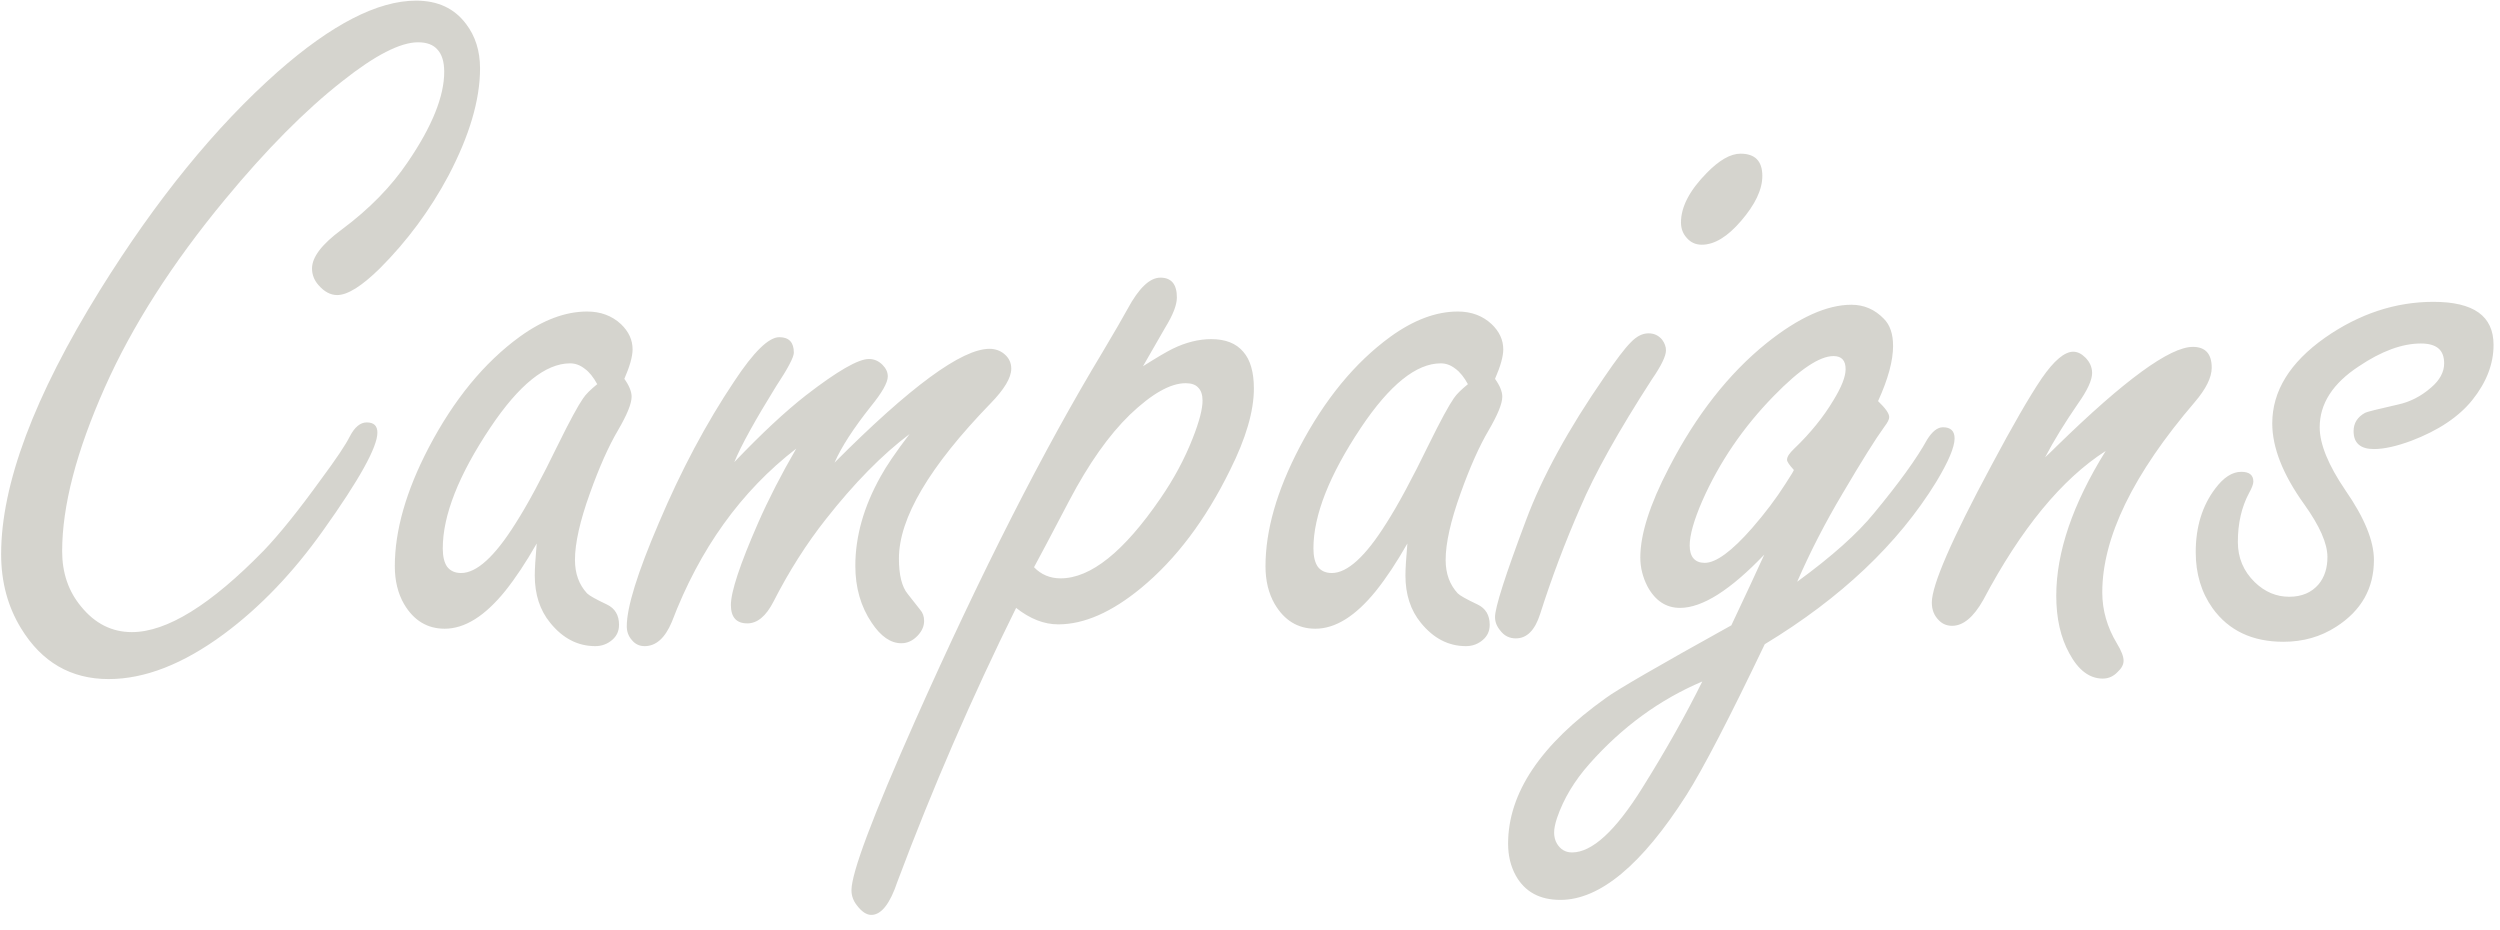 <svg width="121" height="45" viewBox="0 0 121 45" fill="none" xmlns="http://www.w3.org/2000/svg">
<path opacity="0.9" d="M20.141 0.031C21.188 0.031 21.992 0.406 22.555 1.156C23.008 1.75 23.234 2.469 23.234 3.312C23.234 4.828 22.727 6.555 21.711 8.492C20.82 10.164 19.711 11.664 18.383 12.992C17.508 13.852 16.82 14.281 16.32 14.281C15.992 14.281 15.688 14.117 15.406 13.789C15.203 13.555 15.102 13.289 15.102 12.992C15.102 12.445 15.578 11.82 16.531 11.117C17.875 10.117 18.945 9.023 19.742 7.836C20.914 6.117 21.5 4.664 21.5 3.477C21.5 2.992 21.391 2.633 21.172 2.398C20.969 2.164 20.656 2.047 20.234 2.047C19.375 2.047 18.156 2.672 16.578 3.922C14.781 5.328 12.883 7.242 10.883 9.664C8.336 12.742 6.398 15.773 5.07 18.758C3.695 21.852 3.008 24.492 3.008 26.68C3.008 27.727 3.312 28.617 3.922 29.352C4.594 30.18 5.414 30.594 6.383 30.594C8.07 30.594 10.195 29.281 12.758 26.656C13.523 25.859 14.453 24.703 15.547 23.188C16.266 22.219 16.727 21.531 16.93 21.125C17.164 20.672 17.438 20.445 17.75 20.445C18.094 20.445 18.266 20.609 18.266 20.938C18.266 21.641 17.391 23.219 15.641 25.672C14.188 27.719 12.586 29.391 10.836 30.688C8.867 32.141 7.008 32.867 5.258 32.867C3.43 32.867 2.016 32.047 1.016 30.406C0.375 29.359 0.055 28.164 0.055 26.82C0.055 23.445 1.648 19.188 4.836 14.047C7.555 9.672 10.422 6.148 13.438 3.477C16.047 1.18 18.281 0.031 20.141 0.031ZM25.977 26.305C25.461 27.211 24.953 27.977 24.453 28.602C23.469 29.82 22.492 30.43 21.523 30.43C20.68 30.43 20.023 30.031 19.555 29.234C19.258 28.719 19.109 28.109 19.109 27.406C19.109 25.672 19.656 23.758 20.75 21.664C21.969 19.336 23.438 17.547 25.156 16.297C26.281 15.484 27.367 15.078 28.414 15.078C29.07 15.078 29.617 15.281 30.055 15.688C30.43 16.047 30.617 16.453 30.617 16.906C30.617 17.25 30.484 17.727 30.219 18.336C30.453 18.664 30.57 18.953 30.57 19.203C30.57 19.531 30.352 20.07 29.914 20.82C29.461 21.586 29.008 22.602 28.555 23.867C28.07 25.211 27.828 26.289 27.828 27.102C27.828 27.758 28.023 28.297 28.414 28.719C28.523 28.828 28.844 29.008 29.375 29.258C29.766 29.445 29.961 29.773 29.961 30.242C29.961 30.539 29.852 30.781 29.633 30.969C29.398 31.172 29.125 31.273 28.812 31.273C27.969 31.273 27.242 30.898 26.633 30.148C26.133 29.539 25.883 28.773 25.883 27.852C25.883 27.539 25.914 27.023 25.977 26.305ZM28.906 18.594C28.719 18.25 28.516 18 28.297 17.844C28.078 17.672 27.844 17.586 27.594 17.586C26.406 17.586 25.117 18.625 23.727 20.703C22.195 23 21.43 24.945 21.43 26.539C21.43 26.93 21.5 27.227 21.641 27.43C21.797 27.633 22.023 27.734 22.32 27.734C23.07 27.734 23.945 26.938 24.945 25.344C25.508 24.469 26.203 23.18 27.031 21.477C27.578 20.367 27.977 19.633 28.227 19.273C28.352 19.086 28.578 18.859 28.906 18.594ZM35.539 22.367C36.852 20.992 38.008 19.914 39.008 19.133C40.523 17.961 41.539 17.375 42.055 17.375C42.305 17.375 42.523 17.469 42.711 17.656C42.883 17.828 42.969 18.016 42.969 18.219C42.969 18.516 42.695 19 42.148 19.672C41.305 20.734 40.719 21.641 40.391 22.391C44.047 18.719 46.547 16.883 47.891 16.883C48.172 16.883 48.414 16.969 48.617 17.141C48.836 17.328 48.945 17.562 48.945 17.844C48.945 18.281 48.609 18.844 47.938 19.531C44.984 22.578 43.508 25.078 43.508 27.031C43.508 27.828 43.648 28.398 43.93 28.742L44.539 29.516C44.664 29.656 44.727 29.836 44.727 30.055C44.727 30.305 44.625 30.539 44.422 30.758C44.188 31.008 43.922 31.133 43.625 31.133C43.109 31.133 42.633 30.805 42.195 30.148C41.664 29.367 41.398 28.445 41.398 27.383C41.398 25.961 41.805 24.523 42.617 23.07C42.898 22.555 43.367 21.867 44.023 21.008C42.695 22.008 41.344 23.383 39.969 25.133C39.031 26.32 38.188 27.648 37.438 29.117C37.078 29.82 36.656 30.172 36.172 30.172C35.641 30.172 35.375 29.875 35.375 29.281C35.375 28.641 35.812 27.32 36.688 25.32C37.188 24.18 37.805 22.977 38.539 21.711C35.867 23.773 33.859 26.57 32.516 30.102C32.188 30.883 31.75 31.273 31.203 31.273C30.953 31.273 30.75 31.18 30.594 30.992C30.422 30.805 30.336 30.578 30.336 30.312C30.336 29.391 30.852 27.727 31.883 25.32C32.961 22.773 34.18 20.484 35.539 18.453C36.477 17.031 37.203 16.32 37.719 16.32C38.188 16.32 38.422 16.57 38.422 17.07C38.422 17.289 38.133 17.836 37.555 18.711C36.539 20.352 35.867 21.57 35.539 22.367ZM55.32 17.727C55.961 17.32 56.438 17.039 56.75 16.883C57.391 16.57 58.016 16.414 58.625 16.414C59.312 16.414 59.828 16.617 60.172 17.023C60.516 17.414 60.688 18.008 60.688 18.805C60.688 19.898 60.305 21.211 59.539 22.742C58.352 25.164 56.914 27.07 55.227 28.461C53.805 29.633 52.469 30.219 51.219 30.219C50.531 30.219 49.852 29.953 49.18 29.422C47.039 33.75 45.125 38.164 43.438 42.664C43.078 43.742 42.656 44.281 42.172 44.281C41.938 44.281 41.703 44.125 41.469 43.812C41.297 43.594 41.211 43.352 41.211 43.086C41.211 42.242 42.242 39.5 44.305 34.859C47.492 27.703 50.516 21.758 53.375 17.023C53.969 16.023 54.367 15.336 54.57 14.961C55.117 13.945 55.648 13.438 56.164 13.438C56.695 13.438 56.961 13.758 56.961 14.398C56.961 14.758 56.773 15.242 56.398 15.852C55.945 16.633 55.586 17.258 55.32 17.727ZM50.047 27.453C50.391 27.812 50.82 27.992 51.336 27.992C52.789 27.992 54.398 26.703 56.164 24.125C56.82 23.172 57.344 22.195 57.734 21.195C58.047 20.398 58.203 19.797 58.203 19.391C58.203 19.109 58.133 18.898 57.992 18.758C57.867 18.617 57.664 18.547 57.383 18.547C56.648 18.547 55.75 19.055 54.688 20.07C53.672 21.055 52.695 22.438 51.758 24.219C50.898 25.859 50.328 26.938 50.047 27.453ZM68.117 26.305C67.602 27.211 67.094 27.977 66.594 28.602C65.609 29.82 64.633 30.43 63.664 30.43C62.82 30.43 62.164 30.031 61.695 29.234C61.398 28.719 61.25 28.109 61.25 27.406C61.25 25.672 61.797 23.758 62.891 21.664C64.109 19.336 65.578 17.547 67.297 16.297C68.422 15.484 69.508 15.078 70.555 15.078C71.211 15.078 71.758 15.281 72.195 15.688C72.57 16.047 72.758 16.453 72.758 16.906C72.758 17.25 72.625 17.727 72.359 18.336C72.594 18.664 72.711 18.953 72.711 19.203C72.711 19.531 72.492 20.07 72.055 20.82C71.602 21.586 71.148 22.602 70.695 23.867C70.211 25.211 69.969 26.289 69.969 27.102C69.969 27.758 70.164 28.297 70.555 28.719C70.664 28.828 70.984 29.008 71.516 29.258C71.906 29.445 72.102 29.773 72.102 30.242C72.102 30.539 71.992 30.781 71.773 30.969C71.539 31.172 71.266 31.273 70.953 31.273C70.109 31.273 69.383 30.898 68.773 30.148C68.273 29.539 68.023 28.773 68.023 27.852C68.023 27.539 68.055 27.023 68.117 26.305ZM71.047 18.594C70.859 18.25 70.656 18 70.438 17.844C70.219 17.672 69.984 17.586 69.734 17.586C68.547 17.586 67.258 18.625 65.867 20.703C64.336 23 63.57 24.945 63.57 26.539C63.57 26.93 63.641 27.227 63.781 27.43C63.938 27.633 64.164 27.734 64.461 27.734C65.211 27.734 66.086 26.938 67.086 25.344C67.648 24.469 68.344 23.18 69.172 21.477C69.719 20.367 70.117 19.633 70.367 19.273C70.492 19.086 70.719 18.859 71.047 18.594ZM79.789 16.133C80.055 16.133 80.273 16.234 80.445 16.438C80.57 16.609 80.633 16.781 80.633 16.953C80.633 17.234 80.406 17.703 79.953 18.359C78.328 20.875 77.172 22.945 76.484 24.57C75.75 26.242 75.102 27.961 74.539 29.727C74.289 30.508 73.898 30.898 73.367 30.898C73.055 30.898 72.805 30.773 72.617 30.523C72.445 30.32 72.359 30.102 72.359 29.867C72.359 29.398 72.859 27.836 73.859 25.18C74.641 23.086 75.906 20.773 77.656 18.242C78.219 17.414 78.641 16.859 78.922 16.578C79.203 16.281 79.492 16.133 79.789 16.133ZM84.242 7.438C84.945 7.438 85.297 7.797 85.297 8.516C85.297 9.172 84.953 9.898 84.266 10.695C83.609 11.461 82.977 11.844 82.367 11.844C82.07 11.844 81.828 11.734 81.641 11.516C81.453 11.312 81.359 11.062 81.359 10.766C81.359 10.016 81.773 9.219 82.602 8.375C83.211 7.75 83.758 7.438 84.242 7.438ZM86.984 28.156C88.656 26.938 89.898 25.828 90.711 24.828C91.914 23.375 92.766 22.195 93.266 21.289C93.516 20.883 93.773 20.68 94.039 20.68C94.414 20.68 94.602 20.859 94.602 21.219C94.602 21.641 94.305 22.344 93.711 23.328C91.867 26.328 89.102 28.945 85.414 31.18C83.695 34.773 82.43 37.211 81.617 38.492C79.461 41.867 77.43 43.555 75.523 43.555C74.523 43.555 73.805 43.164 73.367 42.383C73.117 41.93 72.992 41.414 72.992 40.836C72.992 38.383 74.57 36.031 77.727 33.781C78.227 33.406 80.25 32.234 83.797 30.266C84.484 28.812 85.016 27.672 85.391 26.844C83.75 28.562 82.391 29.422 81.312 29.422C80.641 29.422 80.117 29.078 79.742 28.391C79.508 27.938 79.391 27.469 79.391 26.984C79.391 25.859 79.852 24.414 80.773 22.648C82.086 20.102 83.664 18.086 85.508 16.602C87.055 15.367 88.422 14.75 89.609 14.75C90.219 14.75 90.742 14.977 91.18 15.43C91.477 15.727 91.625 16.164 91.625 16.742C91.625 17.461 91.383 18.352 90.898 19.414C91.258 19.758 91.438 20.016 91.438 20.188C91.438 20.297 91.359 20.453 91.203 20.656C90.781 21.234 90.102 22.32 89.164 23.914C88.336 25.305 87.609 26.719 86.984 28.156ZM86.82 22.742C86.602 22.508 86.492 22.344 86.492 22.25C86.492 22.109 86.609 21.93 86.844 21.711C87.625 20.961 88.258 20.18 88.742 19.367C89.133 18.727 89.328 18.227 89.328 17.867C89.328 17.445 89.133 17.234 88.742 17.234C88.07 17.234 87.109 17.875 85.859 19.156C84.375 20.672 83.219 22.367 82.391 24.242C81.984 25.18 81.781 25.898 81.781 26.398C81.781 26.68 81.844 26.891 81.969 27.031C82.094 27.172 82.273 27.242 82.508 27.242C83.055 27.242 83.82 26.68 84.805 25.555C85.43 24.836 85.961 24.133 86.398 23.445C86.695 22.992 86.836 22.758 86.82 22.742ZM82.391 32.984C80.328 33.859 78.508 35.188 76.93 36.969C76.195 37.797 75.672 38.672 75.359 39.594C75.266 39.875 75.219 40.109 75.219 40.297C75.219 40.5 75.266 40.68 75.359 40.836C75.531 41.117 75.773 41.258 76.086 41.258C77.055 41.258 78.188 40.219 79.484 38.141C80.609 36.344 81.578 34.625 82.391 32.984ZM98.984 22.133C99.188 21.945 99.383 21.758 99.57 21.57C102.836 18.383 105.023 16.789 106.133 16.789C106.742 16.789 107.047 17.125 107.047 17.797C107.047 18.266 106.773 18.82 106.227 19.461C103.242 22.945 101.75 26.016 101.75 28.672C101.75 29.531 101.984 30.352 102.453 31.133C102.672 31.492 102.781 31.773 102.781 31.977C102.781 32.164 102.688 32.344 102.5 32.516C102.297 32.734 102.055 32.844 101.773 32.844C101.133 32.844 100.594 32.438 100.156 31.625C99.734 30.859 99.523 29.93 99.523 28.836C99.523 26.727 100.32 24.391 101.914 21.828C99.789 23.188 97.812 25.594 95.984 29.047C95.516 29.875 95.016 30.289 94.484 30.289C94.219 30.289 94 30.195 93.828 30.008C93.609 29.789 93.5 29.508 93.5 29.164C93.5 28.32 94.461 26.109 96.383 22.531C97.414 20.594 98.227 19.188 98.82 18.312C99.414 17.453 99.922 17.023 100.344 17.023C100.547 17.023 100.742 17.117 100.93 17.305C101.148 17.523 101.258 17.773 101.258 18.055C101.258 18.398 101.031 18.891 100.578 19.531C99.922 20.484 99.391 21.352 98.984 22.133ZM117.781 14.609C118.75 14.609 119.477 14.781 119.961 15.125C120.445 15.469 120.688 15.992 120.688 16.695C120.688 17.617 120.344 18.508 119.656 19.367C119 20.18 118.016 20.836 116.703 21.336C115.984 21.602 115.383 21.734 114.898 21.734C114.242 21.734 113.914 21.445 113.914 20.867C113.914 20.477 114.102 20.18 114.477 19.977C114.57 19.93 115.102 19.797 116.07 19.578C116.648 19.453 117.18 19.18 117.664 18.758C118.086 18.398 118.297 18.008 118.297 17.586C118.297 17.258 118.203 17.016 118.016 16.859C117.828 16.703 117.547 16.625 117.172 16.625C116.266 16.625 115.266 16.992 114.172 17.727C112.906 18.555 112.273 19.539 112.273 20.68C112.273 21.492 112.688 22.508 113.516 23.727C114.438 25.055 114.898 26.18 114.898 27.102C114.898 28.477 114.289 29.555 113.07 30.336C112.32 30.82 111.469 31.062 110.516 31.062C109.016 31.062 107.875 30.523 107.094 29.445C106.547 28.68 106.273 27.773 106.273 26.727C106.273 25.508 106.586 24.484 107.211 23.656C107.617 23.109 108.039 22.836 108.477 22.836C108.867 22.836 109.062 22.992 109.062 23.305C109.062 23.43 108.992 23.617 108.852 23.867C108.492 24.539 108.312 25.328 108.312 26.234C108.312 27 108.586 27.648 109.133 28.18C109.617 28.648 110.172 28.883 110.797 28.883C111.406 28.883 111.883 28.68 112.227 28.273C112.508 27.93 112.648 27.492 112.648 26.961C112.648 26.305 112.273 25.453 111.523 24.406C110.492 22.969 109.977 21.664 109.977 20.492C109.977 18.93 110.828 17.547 112.531 16.344C114.188 15.188 115.938 14.609 117.781 14.609Z" fill="#D1D0C9"/>
</svg>

